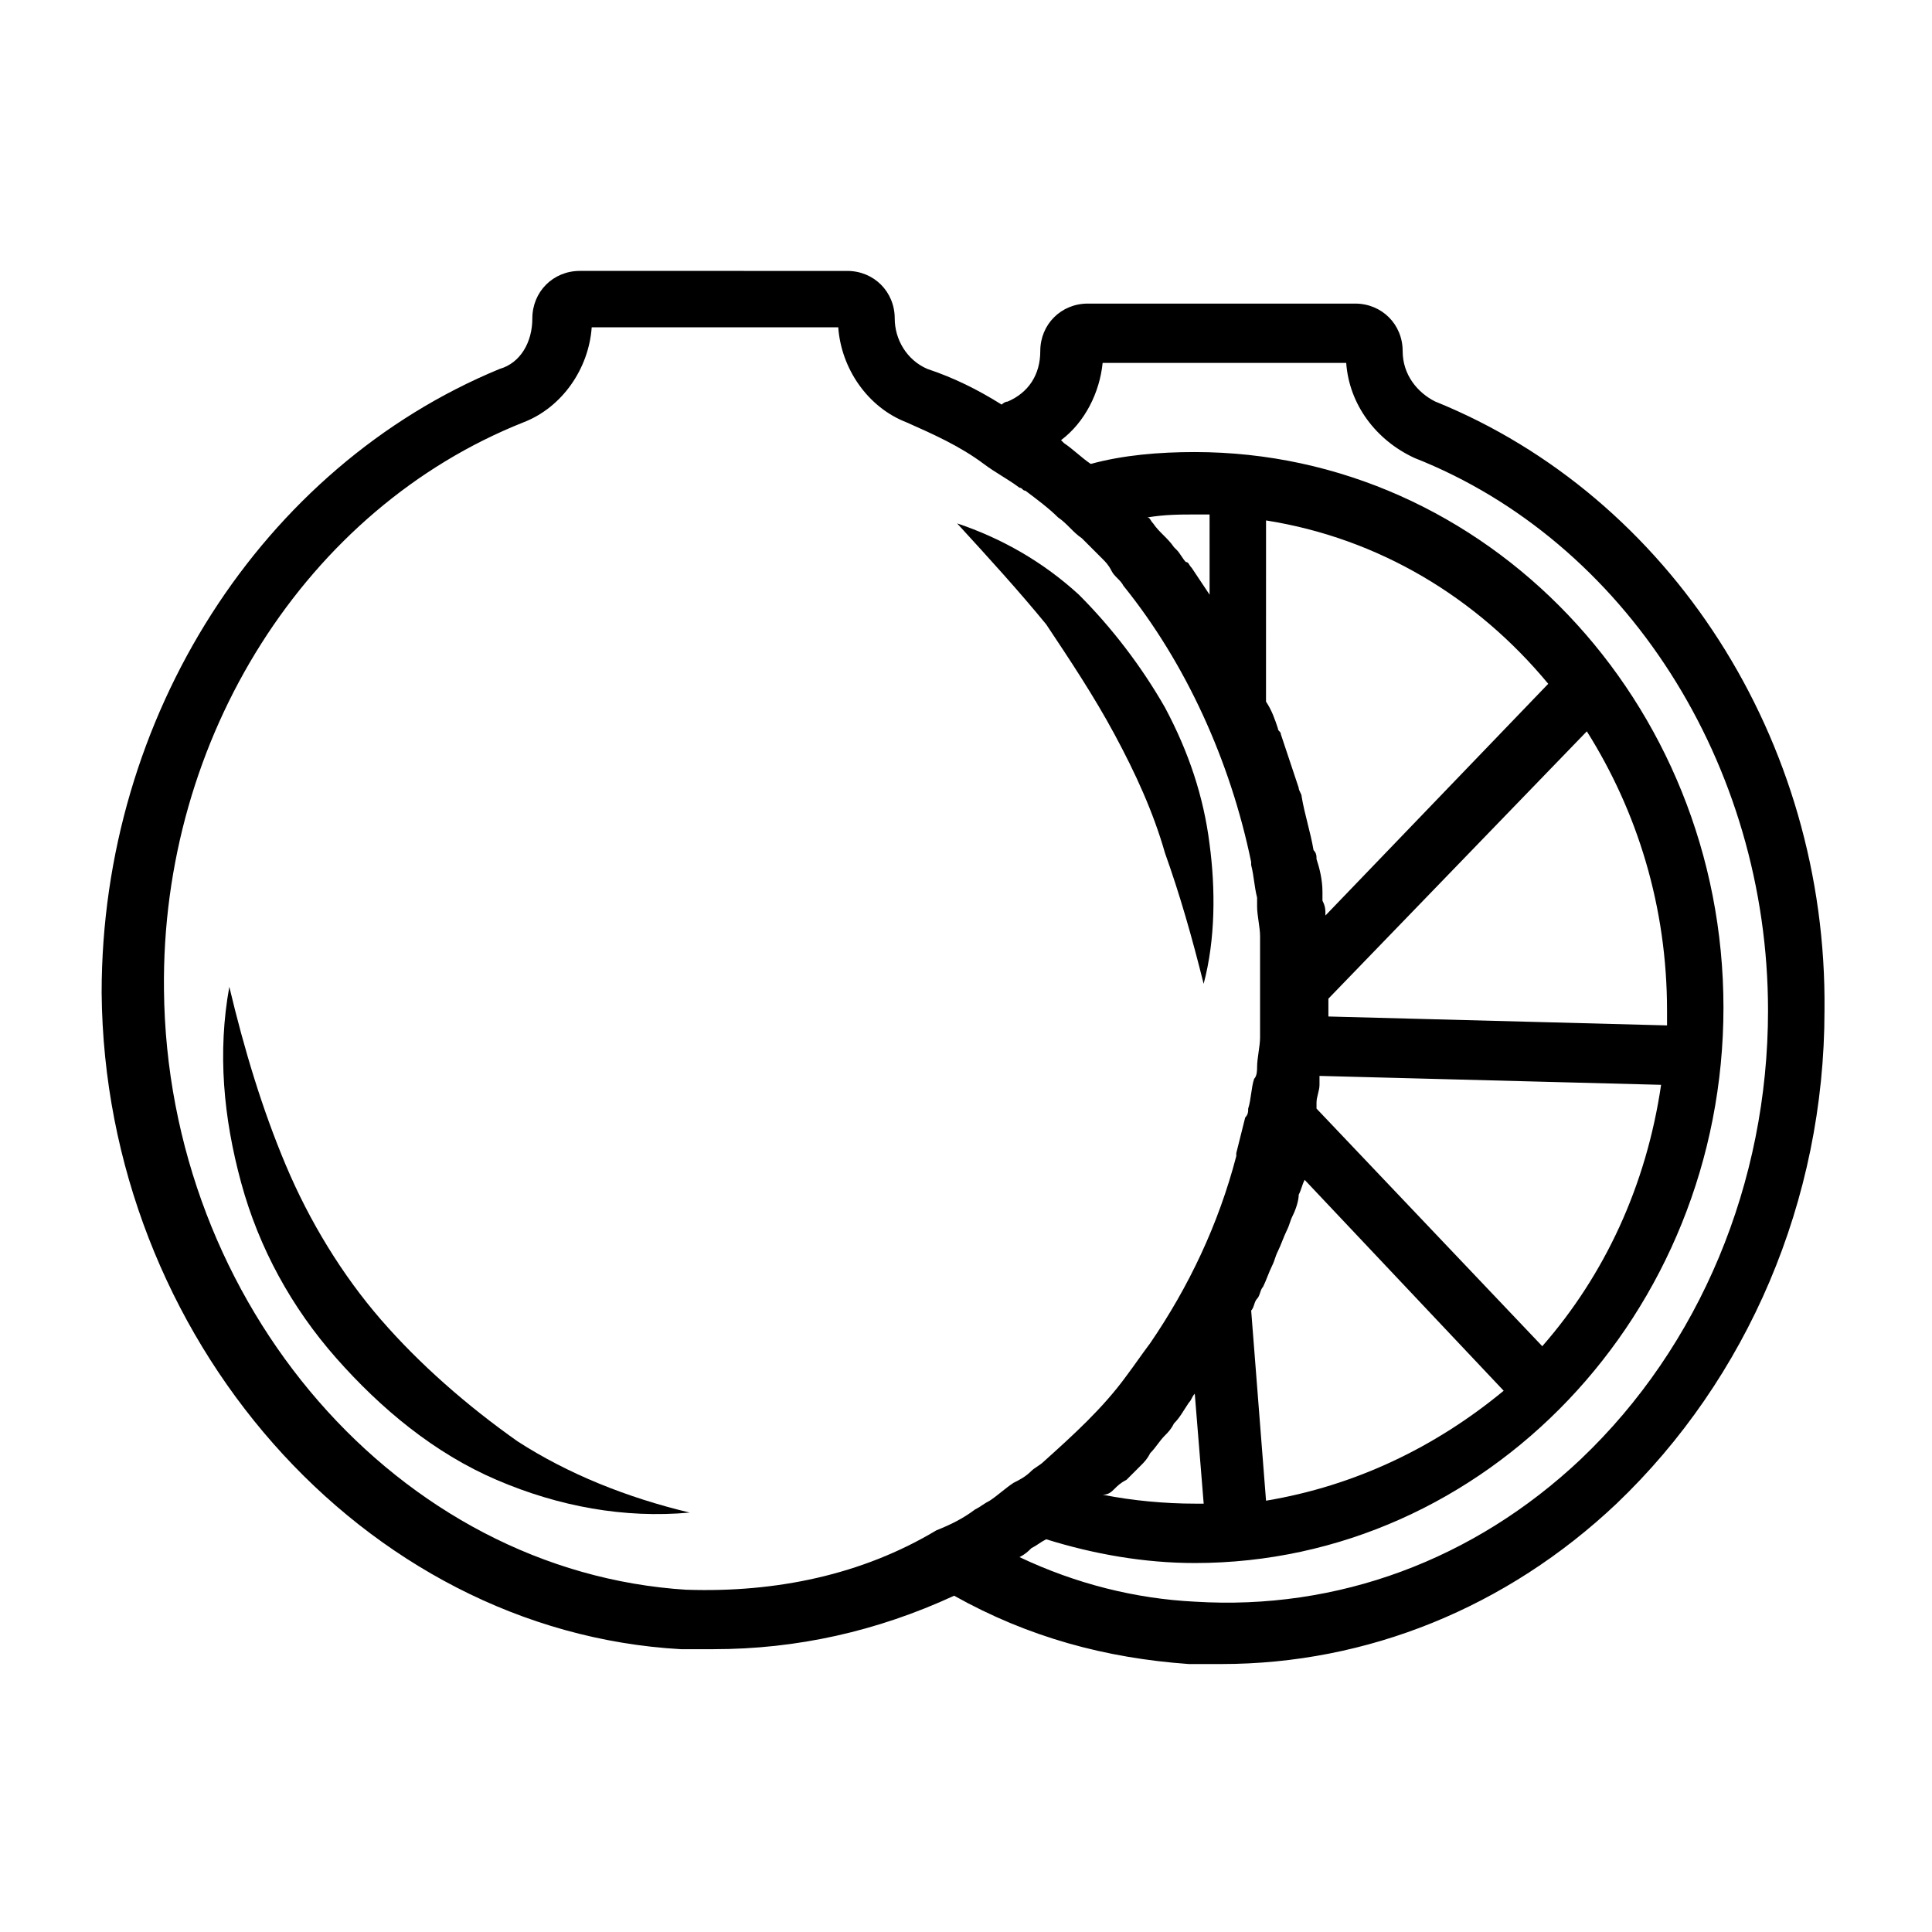 <?xml version="1.0" encoding="UTF-8"?>
<!-- Uploaded to: ICON Repo, www.iconrepo.com, Generator: ICON Repo Mixer Tools -->
<svg fill="#000000" width="800px" height="800px" version="1.1" viewBox="144 144 512 512" xmlns="http://www.w3.org/2000/svg">
 <g>
  <path d="m439.36 338.6c5.512 10.234 10.234 20.469 13.383 31.488 3.938 11.02 7.086 22.043 10.234 34.637 3.148-11.809 3.148-25.191 1.574-37-1.574-12.594-5.512-24.402-11.809-36.211-6.297-11.02-14.168-21.254-22.828-29.914-9.445-8.66-20.469-14.957-32.273-18.895 8.66 9.445 16.531 18.105 23.617 26.766 6.293 9.449 12.59 18.895 18.102 29.129z"/>
  <path d="m244.92 493.68c-10.234-11.809-18.895-25.977-25.191-40.934-6.297-14.957-11.02-30.699-14.957-47.23-3.148 17.32-1.574 34.637 3.148 51.957 4.723 17.32 13.383 33.062 25.191 46.445 11.809 13.383 25.977 25.191 42.508 32.273 16.531 7.086 33.852 10.234 51.168 8.66-16.531-3.938-32.273-10.234-45.656-18.895-13.379-9.449-25.977-20.469-36.211-32.277z"/>
  <path d="m524.38 250.43c-4.723-2.363-8.66-7.086-8.66-13.383 0-7.086-5.512-12.594-12.594-12.594h-70.848c-7.086 0-12.594 5.512-12.594 12.594 0 6.297-3.148 11.02-8.66 13.383-0.789 0-1.574 0.789-1.574 0.789-6.297-3.938-12.594-7.086-19.68-9.445-5.512-2.363-8.66-7.871-8.66-13.383 0-7.086-5.512-12.594-12.594-12.594l-70.848-0.004c-7.086 0-12.594 5.512-12.594 12.594 0 6.297-3.148 11.809-8.66 13.383-62.977 25.977-105.48 92.102-105.48 165.31 0.789 91.316 69.273 169.25 153.5 173.97h8.66c22.043 0 43.297-4.723 63.762-14.168 19.68 11.02 40.148 16.531 62.188 18.105h8.66c38.574 0 75.57-14.957 104.7-42.508 34.637-33.062 55.105-80.293 55.105-130.68 0.785-71.637-40.938-136.19-103.13-161.38zm-85.016 288.12c0.789-0.789 1.574-1.574 3.148-2.363l3.938-3.938c0.789-0.789 1.574-1.574 2.363-3.148 1.574-1.574 2.363-3.148 3.938-4.723 0.789-0.789 1.574-1.574 2.363-3.148 1.574-1.574 2.363-3.148 3.938-5.512 0.789-0.789 0.789-1.574 1.574-2.363l2.363 29.125h-2.363c-7.871 0-16.531-0.789-24.402-2.363 1.566 0.008 2.352-0.781 3.141-1.566zm40.148 3.148-3.938-50.383c0.789-0.789 0.789-2.363 1.574-3.148 0.789-0.789 0.789-2.363 1.574-3.148 0.789-1.574 1.574-3.938 2.363-5.512 0.789-1.574 0.789-2.363 1.574-3.938 0.789-1.574 1.574-3.938 2.363-5.512 0.789-1.574 0.789-2.363 1.574-3.938 0.789-1.574 1.574-3.938 1.574-5.512 0.789-1.574 0.789-2.363 1.574-3.938l52.742 55.891c-18.109 14.965-39.363 25.199-62.977 29.137zm73.207-40.934-59.828-62.977v-1.574c0-1.574 0.789-3.148 0.789-4.723v-2.363l90.527 2.363c-3.934 26.762-14.957 50.379-31.488 69.273zm33.062-85.02-89.742-2.363v-4.723l68.488-70.848c13.383 21.254 21.254 46.445 21.254 73.996v3.938zm-90.527-29.125c0-1.574 0-2.363-0.789-3.938v-2.363c0-3.148-0.789-6.297-1.574-8.66 0-0.789 0-1.574-0.789-2.363-0.789-4.723-2.363-9.445-3.148-14.168 0-0.789-0.789-1.574-0.789-2.363-1.574-4.723-3.148-9.445-4.723-14.168 0-0.789-0.789-0.789-0.789-1.574-0.789-2.363-1.574-4.723-3.148-7.086l0.008-48.016c29.914 4.723 55.891 20.469 74.785 43.297zm-30.699-85.02c-1.574-2.363-3.148-4.723-4.723-7.086-0.789-0.789-0.789-1.574-1.574-1.574-0.789-0.789-1.574-2.363-2.363-3.148l-0.789-0.789c-1.574-2.363-3.938-3.938-5.512-6.297-0.789-0.789-0.789-1.574-1.574-1.574 4.723-0.789 8.66-0.789 13.383-0.789h3.148zm-138.55 263.71c-76.355-4.727-137.76-75.574-138.55-159.02-0.789-66.914 37.785-127.53 95.25-150.36 10.234-3.938 17.32-14.168 18.105-25.191h65.336c0.789 11.02 7.871 21.254 18.105 25.191 7.086 3.148 14.168 6.297 20.469 11.02 3.148 2.363 6.297 3.938 9.445 6.297 0.789 0 0.789 0.789 1.574 0.789 3.148 2.363 6.297 4.723 8.66 7.086 2.363 1.574 3.938 3.938 6.297 5.512l5.512 5.512c0.789 0.789 1.574 1.574 2.363 3.148 0.789 1.574 2.363 2.363 3.148 3.938 16.531 20.469 28.34 46.445 33.852 73.211v0.789c0.789 3.148 0.789 5.512 1.574 8.66v2.363c0 2.363 0.789 5.512 0.789 7.871v2.363 10.234 11.02 3.148c0 2.363-0.789 5.512-0.789 7.871 0 0.789 0 2.363-0.789 3.148-0.789 2.363-0.789 5.512-1.574 7.871 0 0.789 0 1.574-0.789 2.363-0.789 3.148-1.574 6.297-2.363 9.445v0.789c-4.723 18.105-12.594 34.637-22.828 49.594-2.363 3.148-3.938 5.512-6.297 8.66-6.297 8.66-14.168 15.742-22.043 22.828-0.789 0.789-2.363 1.574-3.148 2.363-1.574 1.574-3.148 2.363-4.723 3.148-2.363 1.574-3.938 3.148-6.297 4.723-1.574 0.789-2.363 1.574-3.938 2.363-3.148 2.363-6.297 3.938-10.234 5.512-19.676 11.793-42.504 16.516-66.121 15.73zm236.95-34.637c-28.34 26.766-64.551 40.148-102.34 37.785-15.742-0.789-31.488-4.723-46.445-11.809 1.574-0.789 2.363-1.574 3.148-2.363 1.574-0.789 2.363-1.574 3.938-2.363 12.594 3.938 25.977 6.297 39.359 6.297 77.145 0 140.12-66.125 140.12-147.21s-62.977-147.21-140.12-147.21c-9.445 0-18.895 0.789-27.551 3.148-2.363-1.574-4.723-3.938-7.086-5.512l-0.789-0.789c6.297-4.723 10.234-12.594 11.02-20.469h64.551c0.789 11.02 7.871 20.469 18.105 25.191 55.895 22.051 93.68 81.09 93.68 146.43 0 45.66-18.105 88.957-49.594 118.87z"/>
 </g>
</svg>